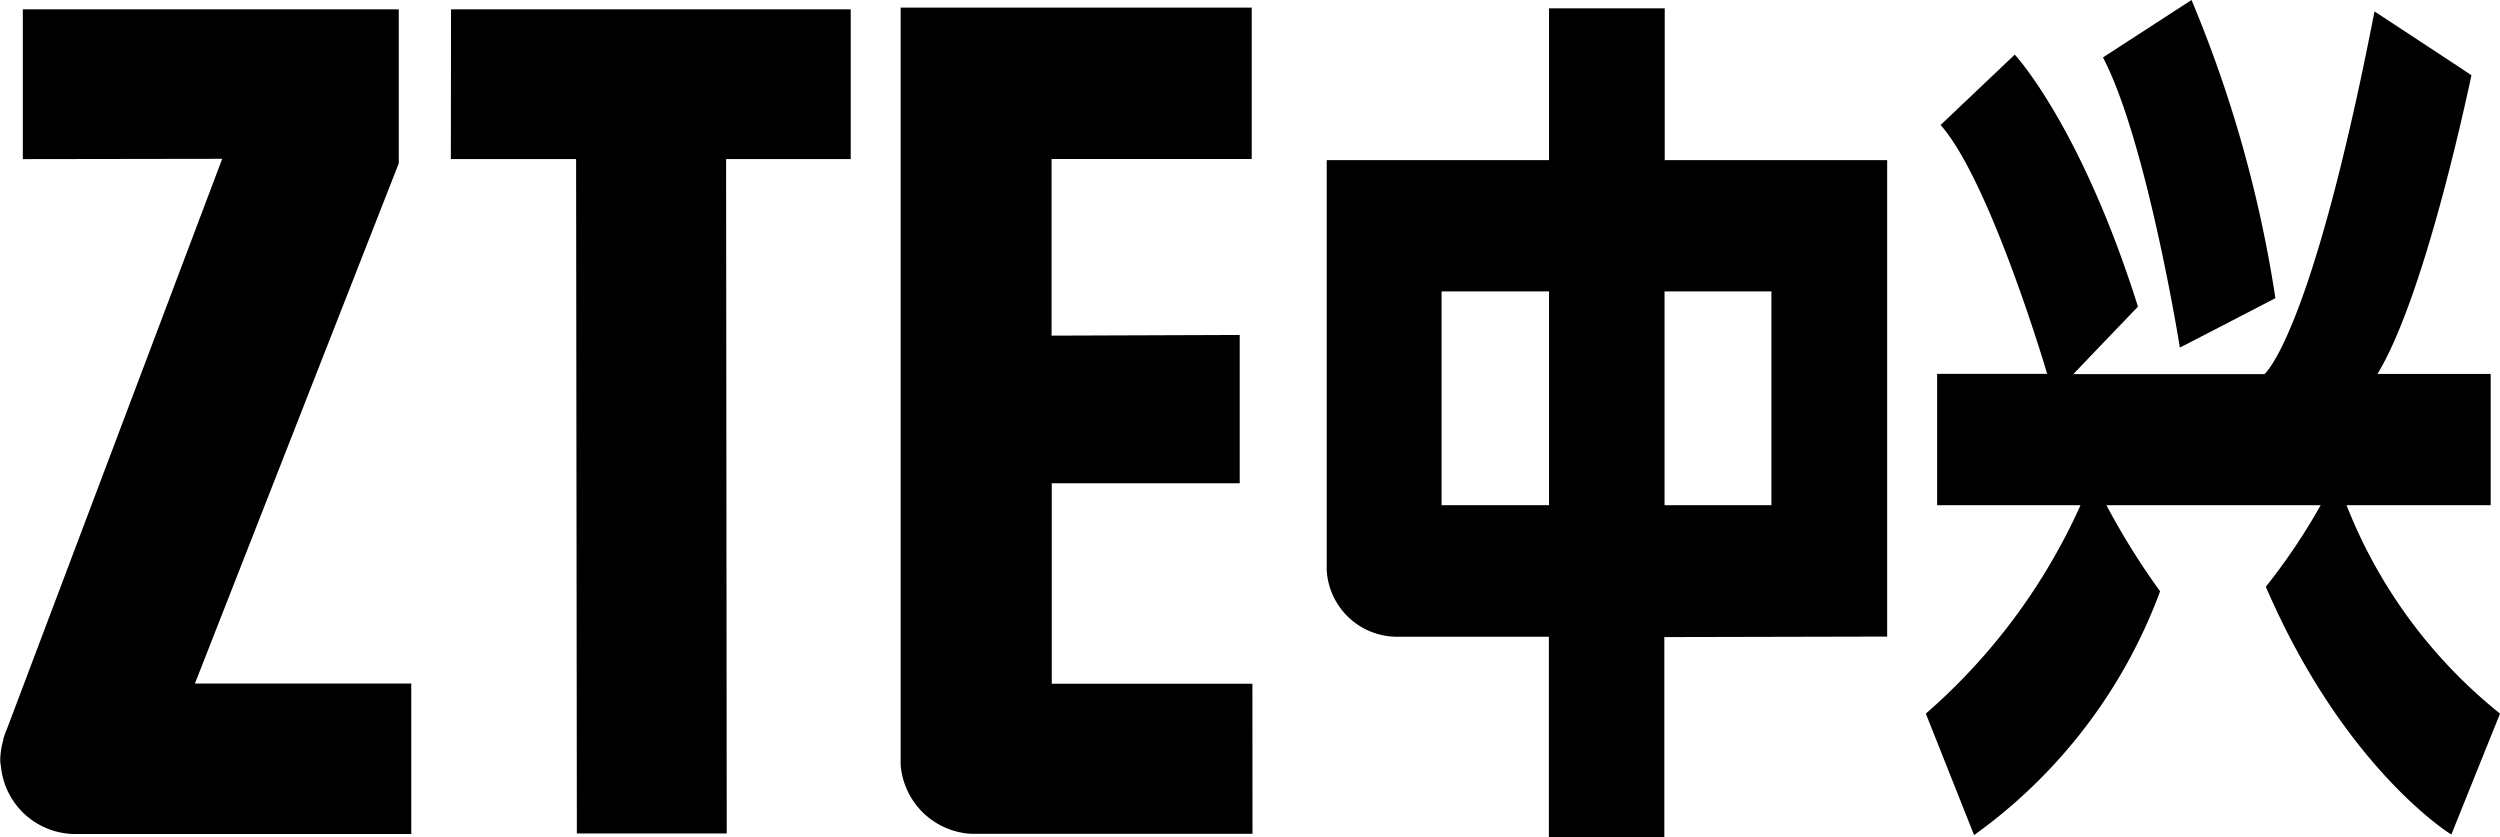 <?xml version="1.0" encoding="UTF-8"?>
<svg xmlns="http://www.w3.org/2000/svg" width="59.282" height="19.849" viewBox="0 0 59.282 19.849">
  <g id="ZTE_logo" transform="translate(-1.531 -1.664)">
    <path id="Path_106657" data-name="Path 106657" d="M6.153,17.966,10.987,5.63V1.978H2.072l0,3.552L6.8,5.523l-5.1,13.509a1.616,1.616,0,0,0-.075.2l-.013.031s0,.009,0,.015-.006.033-.011.048c-.009.037-.018.074-.025.112a1.736,1.736,0,0,0-.039.345.705.705,0,0,0,.016.144,1.774,1.774,0,0,0,1.766,1.607h.018a.03.03,0,0,0,.012,0h7.934V17.966H6.153Z" transform="translate(0 -0.093)"></path>
    <path id="Path_106658" data-name="Path 106658" d="M16.73,5.529H19.7l.018,15.991h3.554L23.257,5.529h2.955V1.978H16.734Z" transform="translate(-4.508 -0.093)"></path>
    <path id="Path_106659" data-name="Path 106659" d="M40.231,17.955l-4.758,0,0-4.754h4.457l0-3.517L35.469,9.7V5.512h4.746l0-3.59-8.325,0s0,17.947,0,17.956a1.777,1.777,0,0,0,1.674,1.635l6.669,0Z" transform="translate(-9.002 -0.077)"></path>
    <path id="Path_106660" data-name="Path 106660" d="M56.8,13.726H54.266V8.657H56.8Zm-5.273,0H48.979V8.657h2.548ZM54.27,5.544v-3.6H51.527v3.6H46.255v8.384l0,1.335a1.673,1.673,0,0,0,1.654,1.583l-.156,0h3.77V21.6h2.738l0-4.746,5.284-.012V5.544Z" transform="translate(-13.264 -0.083)"></path>
    <path id="Path_106661" data-name="Path 106661" d="M66.8,4.743h0S68.56,3.073,68.56,3.073s1.564,1.675,2.921,5.976c0,0-1.534,1.6-1.531,1.6h4.531s1.108-.886,2.609-8.6c0,0,2.309,1.514,2.3,1.515S78.341,8.7,77.161,10.645h2.684l0,3.113H76.427a11.909,11.909,0,0,0,3.64,4.942s-1.154,2.862-1.154,2.867-2.532-1.547-4.4-5.875a14.546,14.546,0,0,0,1.3-1.934H70.733A17.438,17.438,0,0,0,72.006,15.8a12.4,12.4,0,0,1-4.411,5.78L66.451,18.7a14.341,14.341,0,0,0,3.668-4.942h-3.4V10.644h2.61s-1.347-4.57-2.527-5.9" transform="translate(-19.253 -0.114)"></path>
    <path id="Path_106662" data-name="Path 106662" d="M72.422,3.026l2.1-1.362a29.864,29.864,0,0,1,1.989,7.07s-2.268,1.178-2.266,1.171-.786-4.9-1.823-6.88" transform="translate(-21.024 0)"></path>
  </g>
</svg>
